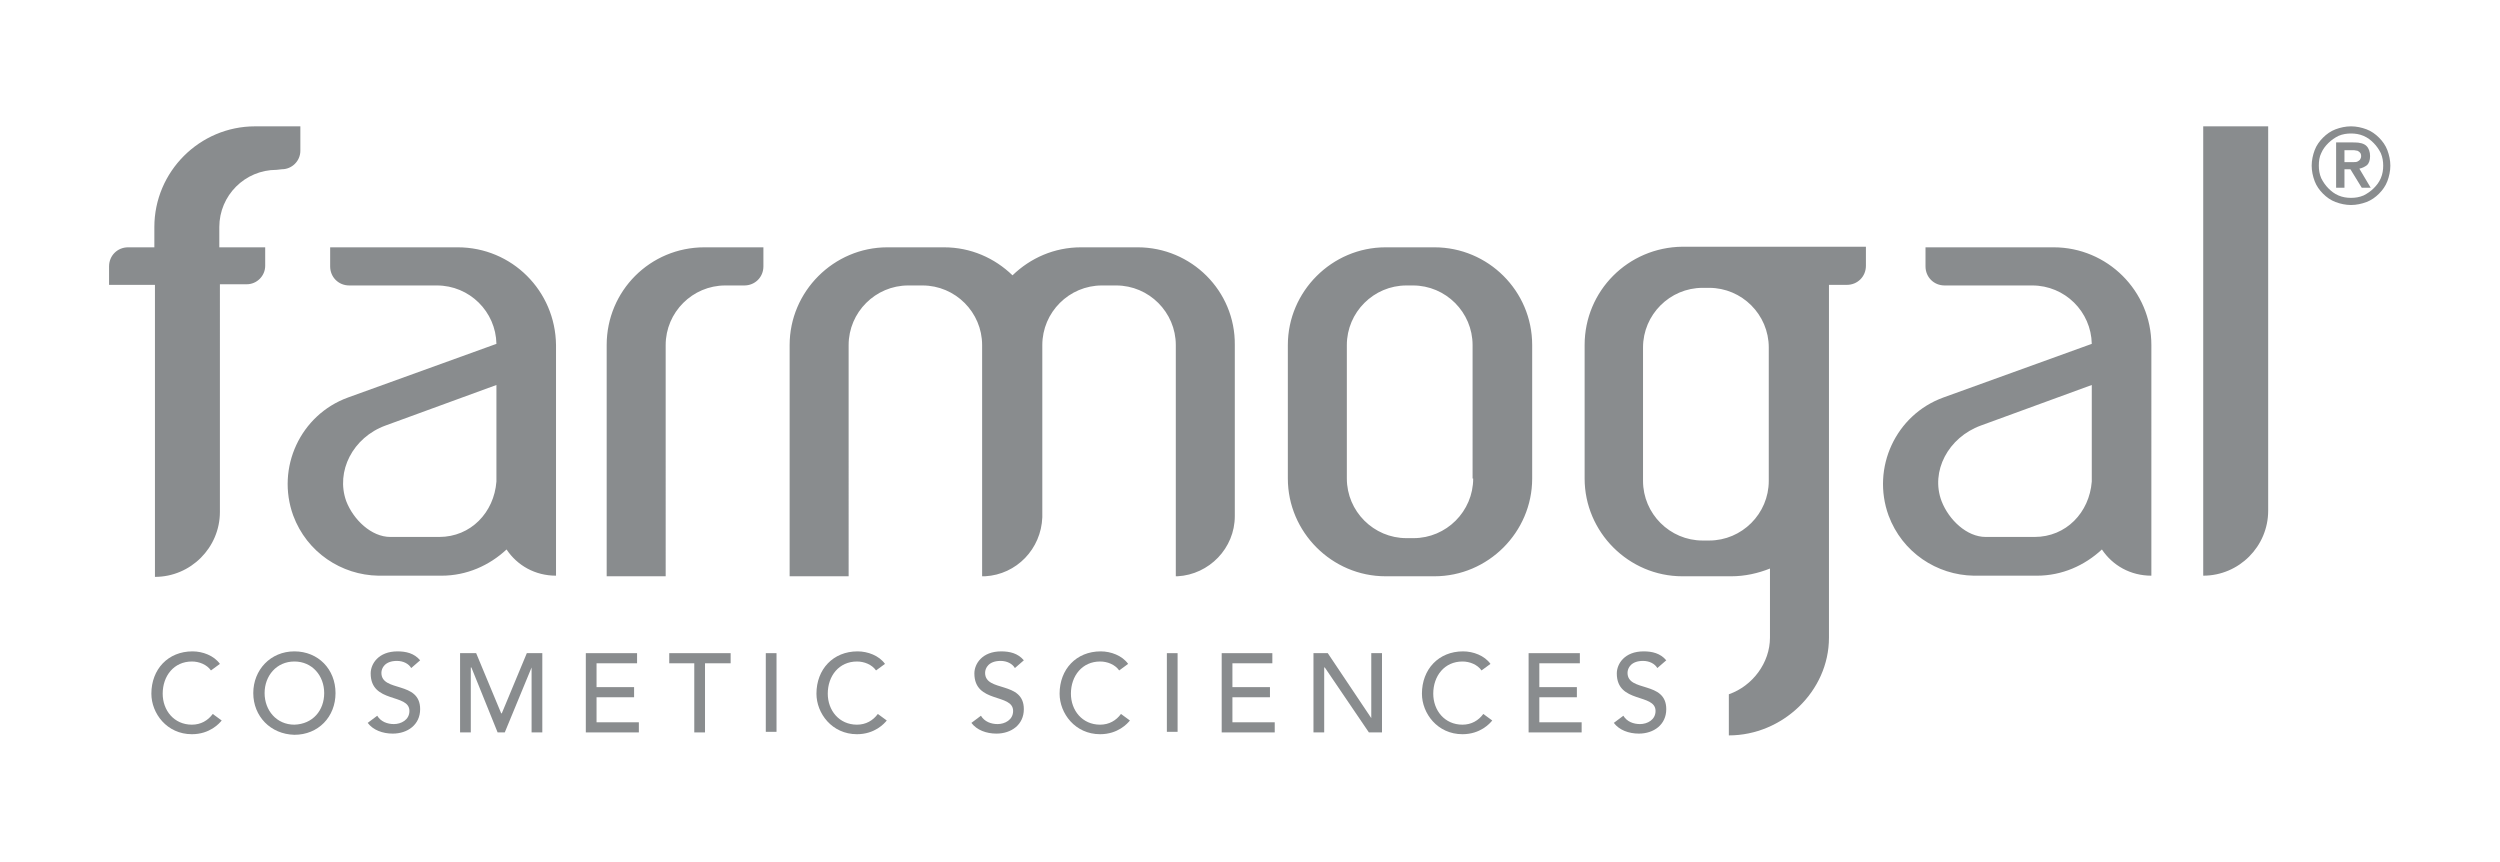 <svg xmlns="http://www.w3.org/2000/svg" xmlns:xlink="http://www.w3.org/1999/xlink" id="Livello_1" x="0px" y="0px" viewBox="0 0 419.5 144.6" style="enable-background:new 0 0 419.5 144.6;" xml:space="preserve">
<style type="text/css">
	.st0{fill:#898C8E;}
</style>
<g>
	<path class="st0" d="M286.8,48.3c5.5,0,10,4.5,10,10v22.4c0,5.5-4.5,10-10,10h-1.1c-5.5,0-10-4.5-10-10V58.3c0-5.5,4.5-10,10-10    M265.9,57.9l0,22.4c0,9,7.4,16.4,16.4,16.4h8.2c2.3,0,4.5-0.5,6.5-1.3V107c0,4.2-2.9,8.1-6.9,9.5v6.9c9,0,16.8-7.4,16.8-16.4V47.8   h3c1.8,0,3.2-1.4,3.2-3.2l0-3.2h-30.8C273.2,41.5,265.9,48.8,265.9,57.9 M351,80.8c-0.4,5.2-4.3,9.3-9.6,9.3h-8.2   c-3.2,0-6.2-2.9-7.4-6c-1.9-5,1.1-10.7,6.6-12.7l18.6-6.8L351,80.8z M344.6,41.5h-21.5l0,3.2c0,1.8,1.4,3.2,3.2,3.2H341   c5.5,0,9.9,4.4,10,9.8l-24.9,9c-8,2.9-12.1,11.8-9.2,19.8c2.3,6.2,8.1,10,14.3,10.1l10.6,0c4.2,0,8-1.7,10.9-4.4   c1.8,2.7,4.8,4.4,8.3,4.4V57.9C361,48.8,353.6,41.5,344.6,41.5 M369.7,21.2v75.4c6,0,10.9-4.9,10.9-10.9V21.2H369.7z M247.2,80.3   c0,5.5-4.5,10-10,10H236c-5.5,0-10-4.5-10-10V57.9c0-5.5,4.5-10,10-10h1.1c5.5,0,10,4.5,10,10V80.3z M240.7,41.5h-8.2   c-9,0-16.4,7.4-16.4,16.4l0,22.4c0,9,7.4,16.4,16.4,16.4h8.2c9,0,16.4-7.4,16.4-16.4l0-22.4C257.1,48.8,249.7,41.5,240.7,41.5    M190.9,41.5h-9.5c-4.5,0-8.5,1.8-11.5,4.7c-3-2.9-7-4.7-11.5-4.7h-9.5c-9,0-16.4,7.4-16.4,16.4v38.8h9.9V57.9c0-5.5,4.5-10,10-10   h2.4c5.5,0,10,4.5,10,10v38.8h0.5c5.3-0.3,9.4-4.6,9.6-9.9V57.9c0-5.5,4.5-10,10-10h2.4c5.5,0,10,4.5,10,10l0,38.8h0.3   c5.3-0.3,9.6-4.7,9.6-10.1V57.9C207.3,48.8,199.9,41.5,190.9,41.5 M83.3,80.8c-0.4,5.2-4.3,9.3-9.6,9.3h-8.2c-3.2,0-6.2-2.9-7.4-6   c-1.8-5,1.1-10.7,6.6-12.7l18.6-6.8V80.8z M76.8,41.5H55.4v3.2c0,1.8,1.4,3.2,3.2,3.2h14.7c5.5,0,9.9,4.4,10,9.8l-24.9,9   c-8,2.9-12.1,11.8-9.2,19.8c2.3,6.2,8.1,10,14.3,10.1l10.6,0c4.2,0,8-1.7,10.9-4.4c1.8,2.7,4.8,4.4,8.3,4.4V57.9   C93.2,48.8,85.9,41.5,76.8,41.5 M50.4,25.3v-4.1h-7.6c-9.3,0-16.9,7.6-16.9,16.9v3.4h-4.4c-1.8,0-3.2,1.4-3.2,3.2v3.1H26v49   c6,0,10.9-4.9,10.9-10.9V47.7h4.5c1.7,0,3.1-1.4,3.1-3.1v-3.1h-7.7v-3.4c0-5.3,4.3-9.6,9.6-9.6l0.9-0.1C49,28.4,50.4,27,50.4,25.3    M101.8,57.9v38.8h9.9V57.9c0-5.5,4.5-10,10-10h3.2c1.8,0,3.2-1.4,3.2-3.2v-3.2h-9.9C109.1,41.5,101.8,48.8,101.8,57.9"></path>
	<path class="st0" d="M35.4,112.5c-0.7-1-2-1.5-3.2-1.5c-3,0-4.9,2.4-4.9,5.4c0,2.8,1.9,5.2,4.9,5.2c1.5,0,2.7-0.7,3.5-1.8l1.5,1.1   c-0.4,0.5-2,2.3-5,2.3c-4.2,0-6.8-3.5-6.8-6.8c0-4.1,2.8-7.1,6.9-7.1c1.7,0,3.6,0.7,4.6,2.1"></path>
	<path class="st0" d="M54.4,116.3c0-2.9-2-5.3-5-5.3c-3,0-5,2.4-5,5.3s2,5.3,5,5.3C52.5,121.5,54.4,119.2,54.4,116.3 M42.5,116.3   c0-3.9,2.9-7,6.9-7c4,0,6.9,3,6.9,7s-2.9,7-6.9,7C45.4,123.2,42.5,120.2,42.5,116.3"></path>
	<path class="st0" d="M63.3,120.1c0.6,1,1.7,1.4,2.8,1.4c1.2,0,2.6-0.7,2.6-2.2c0-3-6.5-1.2-6.5-6.3c0-1.6,1.3-3.7,4.5-3.7   c1.4,0,2.8,0.3,3.8,1.5l-1.5,1.3c-0.4-0.7-1.3-1.2-2.4-1.2c-2,0-2.6,1.2-2.6,2c0,3.3,6.5,1.3,6.5,6.1c0,2.6-2.1,4.1-4.6,4.1   c-1.7,0-3.3-0.6-4.2-1.8"></path>
	<polygon class="st0" points="88.4,109.6 84.2,119.7 84.1,119.7 79.9,109.6 77.2,109.6 77.2,122.9 79,122.9 79,112 79.1,112    83.5,122.9 84.7,122.9 89.2,112 89.2,112 89.2,122.9 91,122.9 91,109.6  "></polygon>
	<polygon class="st0" points="98.3,109.6 98.3,122.9 107.2,122.9 107.2,121.2 100.1,121.2 100.1,117 106.4,117 106.4,115.3    100.1,115.3 100.1,111.3 106.9,111.3 106.9,109.6  "></polygon>
	<polygon class="st0" points="112.3,109.6 112.3,111.3 116.5,111.3 116.5,122.9 118.3,122.9 118.3,111.3 122.6,111.3 122.6,109.6     "></polygon>
	<rect x="128.5" y="109.6" class="st0" width="1.8" height="13.2"></rect>
	<path class="st0" d="M147,112.5c-0.7-1-2-1.5-3.2-1.5c-3,0-4.9,2.4-4.9,5.4c0,2.8,1.9,5.2,4.9,5.2c1.5,0,2.7-0.7,3.5-1.8l1.5,1.1   c-0.4,0.5-2,2.3-5,2.3c-4.2,0-6.8-3.5-6.8-6.8c0-4.1,2.8-7.1,6.9-7.1c1.7,0,3.6,0.7,4.6,2.1"></path>
	<path class="st0" d="M164.6,120.1c0.6,1,1.7,1.4,2.8,1.4c1.2,0,2.6-0.7,2.6-2.2c0-3-6.5-1.2-6.5-6.3c0-1.6,1.3-3.7,4.5-3.7   c1.4,0,2.8,0.3,3.8,1.5l-1.5,1.3c-0.4-0.7-1.3-1.2-2.4-1.2c-2,0-2.6,1.2-2.6,2c0,3.3,6.5,1.3,6.5,6.1c0,2.6-2.1,4.1-4.6,4.1   c-1.7,0-3.3-0.6-4.2-1.8"></path>
	<path class="st0" d="M187.8,112.5c-0.7-1-2-1.5-3.2-1.5c-3,0-4.9,2.4-4.9,5.4c0,2.8,1.9,5.2,4.9,5.2c1.5,0,2.7-0.7,3.5-1.8l1.5,1.1   c-0.4,0.5-2,2.3-5,2.3c-4.2,0-6.8-3.5-6.8-6.8c0-4.1,2.8-7.1,6.9-7.1c1.7,0,3.6,0.7,4.6,2.1"></path>
	<rect x="195.8" y="109.6" class="st0" width="1.8" height="13.2"></rect>
	<polygon class="st0" points="205,109.6 205,122.9 213.9,122.9 213.9,121.2 206.8,121.2 206.8,117 213.1,117 213.1,115.3    206.8,115.3 206.8,111.3 213.5,111.3 213.5,109.6  "></polygon>
	<polygon class="st0" points="230.1,109.6 230.1,120.5 230.1,120.5 222.8,109.6 220.4,109.6 220.4,122.9 222.2,122.9 222.2,112    222.3,112 229.7,122.9 231.9,122.9 231.9,109.6  "></polygon>
	<path class="st0" d="M248.6,112.5c-0.7-1-2-1.5-3.2-1.5c-3,0-4.9,2.4-4.9,5.4c0,2.8,1.9,5.2,4.9,5.2c1.5,0,2.7-0.7,3.5-1.8l1.5,1.1   c-0.4,0.5-2,2.3-5,2.3c-4.2,0-6.8-3.5-6.8-6.8c0-4.1,2.8-7.1,6.9-7.1c1.7,0,3.6,0.7,4.6,2.1"></path>
	<polygon class="st0" points="256.5,109.6 256.5,122.9 265.4,122.9 265.4,121.2 258.3,121.2 258.3,117 264.6,117 264.6,115.3    258.3,115.3 258.3,111.3 265.1,111.3 265.1,109.6  "></polygon>
	<path class="st0" d="M272.4,120.1c0.6,1,1.7,1.4,2.8,1.4c1.2,0,2.6-0.7,2.6-2.2c0-3-6.5-1.2-6.5-6.3c0-1.6,1.3-3.7,4.5-3.7   c1.4,0,2.8,0.3,3.8,1.5l-1.5,1.3c-0.4-0.7-1.3-1.2-2.4-1.2c-2,0-2.6,1.2-2.6,2c0,3.3,6.5,1.3,6.5,6.1c0,2.6-2.1,4.1-4.6,4.1   c-1.7,0-3.3-0.6-4.2-1.8"></path>
	<path class="st0" d="M389.5,25.7c0.3-0.7,0.7-1.2,1.2-1.7c0.5-0.5,1.1-0.9,1.7-1.2c0.7-0.3,1.4-0.4,2.1-0.4c0.7,0,1.4,0.1,2.1,0.4   c0.7,0.3,1.2,0.7,1.7,1.2c0.5,0.5,0.9,1.1,1.2,1.7c0.3,0.7,0.4,1.4,0.4,2.1c0,0.7-0.1,1.4-0.4,2.1c-0.3,0.7-0.7,1.2-1.2,1.7   c-0.5,0.5-1.1,0.9-1.7,1.2c-0.7,0.3-1.4,0.4-2.1,0.4c-0.7,0-1.4-0.1-2.1-0.4c-0.7-0.3-1.2-0.7-1.7-1.2c-0.5-0.5-0.9-1.1-1.2-1.7   c-0.3-0.7-0.4-1.4-0.4-2.1C389.1,27,389.2,26.3,389.5,25.7 M388.4,30.4c0.3,0.8,0.8,1.5,1.4,2.1c0.6,0.6,1.3,1.1,2.1,1.4   c0.8,0.3,1.7,0.5,2.6,0.5c0.9,0,1.8-0.2,2.6-0.5c0.8-0.3,1.5-0.8,2.1-1.4c0.6-0.6,1.1-1.3,1.4-2.1c0.3-0.8,0.5-1.7,0.5-2.6   c0-0.9-0.2-1.8-0.5-2.6c-0.3-0.8-0.8-1.5-1.4-2.1c-0.6-0.6-1.3-1.1-2.1-1.4c-0.8-0.3-1.7-0.5-2.6-0.5c-0.9,0-1.8,0.2-2.6,0.5   c-0.8,0.3-1.5,0.8-2.1,1.4c-0.6,0.6-1.1,1.3-1.4,2.1c-0.3,0.8-0.5,1.7-0.5,2.6C387.9,28.7,388.1,29.6,388.4,30.4 M393.4,25.2h1   c0.2,0,0.4,0,0.6,0c0.2,0,0.4,0.1,0.6,0.1c0.2,0.1,0.3,0.2,0.4,0.3c0.1,0.1,0.2,0.3,0.2,0.6s-0.1,0.4-0.2,0.6   c-0.1,0.1-0.2,0.2-0.4,0.3c-0.2,0.1-0.4,0.1-0.6,0.1c-0.2,0-0.4,0-0.6,0h-1V25.2z M392,31.5h1.4v-3.1h1l1.9,3.1h1.5l-1.9-3.2   c0.5-0.1,0.9-0.3,1.3-0.6c0.3-0.3,0.5-0.8,0.5-1.5c0-0.7-0.2-1.3-0.6-1.7c-0.4-0.4-1.1-0.6-2-0.6H392V31.5z"></path>
</g>
</svg>